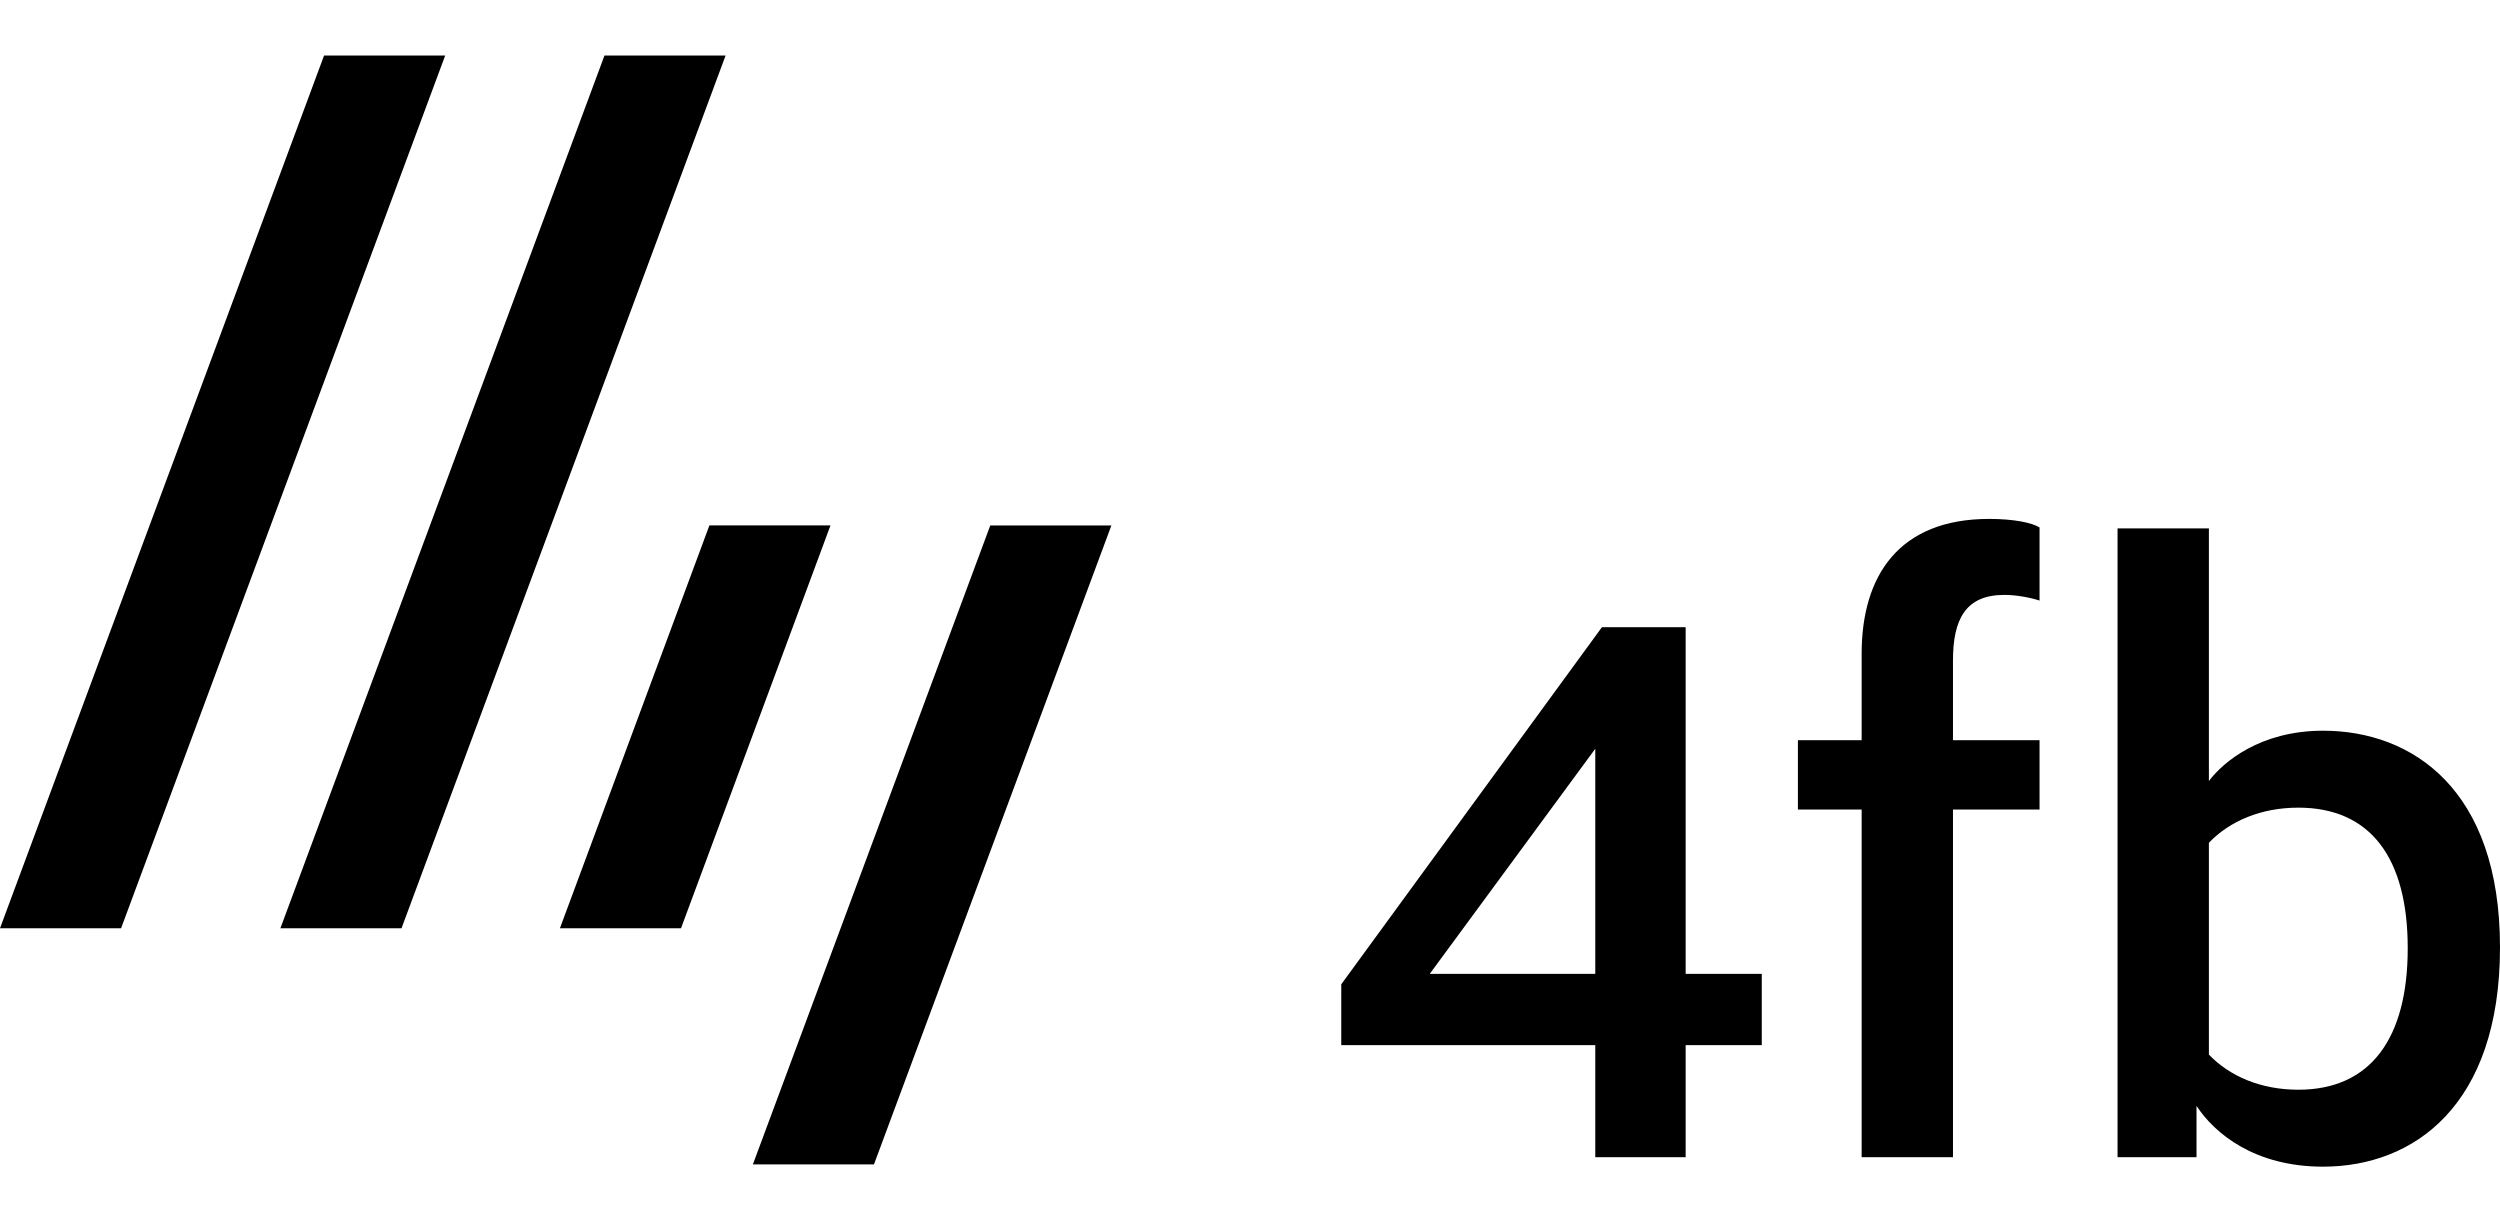 <svg height="44" version="1.1" viewBox="0 0 99 44" width="90" xmlns="http://www.w3.org/2000/svg"><title>4fb-Logo</title><desc>4fb-Logo</desc><g fill="none" fill-rule="evenodd" id="Web-Logo-Basis-ohne-Claim" stroke="none" stroke-width="1"><g fill="#000000" fill-rule="nonzero" id="Group"><g id="4fb-Logo"><g id="Bildmarke"><polyline id="Fill-117" points="39.215 18.608 29.814 43.91 34.609 43.91 44.011 18.608 39.215 18.608"></polyline><polyline id="Fill-118" points="4.795 34.559 17.629 0 12.833 0 1.77635684e-15 34.559 4.795 34.559"></polyline><polyline id="Fill-119" points="15.9 34.559 28.733 0 23.937 0 11.104 34.559 15.9 34.559"></polyline><polyline id="Fill-120" points="26.968 34.559 32.887 18.607 28.092 18.607 22.173 34.559 26.968 34.559"></polyline></g><path d="M63.437,22.636 L66.752,22.636 L66.752,36.365 L69.766,36.365 L69.766,39.186 L66.752,39.186 L66.752,43.624 L63.173,43.624 L63.173,39.186 L53.114,39.186 L53.114,36.778 L63.437,22.636 Z M56.618,36.365 L63.173,36.365 L63.173,27.451 L56.618,36.365 Z M73.721,43.624 L73.721,29.858 L71.197,29.858 L71.197,27.112 L73.721,27.112 L73.721,23.689 C73.721,20.605 75.191,18.349 78.77,18.349 C79.749,18.349 80.465,18.499 80.766,18.687 L80.766,21.583 C80.427,21.47 79.862,21.358 79.372,21.358 C77.828,21.358 77.338,22.335 77.338,23.953 L77.338,27.112 L80.766,27.112 L80.766,29.858 L77.338,29.858 L77.338,43.624 L73.721,43.624 Z M87.472,31.174 L87.472,39.562 C88.301,40.427 89.544,40.953 91.013,40.953 C93.876,40.953 95.346,38.922 95.346,35.349 C95.346,31.776 93.876,29.783 91.013,29.783 C89.544,29.783 88.301,30.309 87.472,31.174 Z M83.855,43.624 L83.855,18.725 L87.472,18.725 L87.472,28.729 C88.037,27.977 89.506,26.736 91.993,26.736 C95.534,26.736 99,29.068 99,35.312 C99,41.593 95.572,44 91.993,44 C89.28,44 87.698,42.684 86.982,41.593 L86.982,43.624 L83.855,43.624 Z" id="4fb"></path></g></g></g></svg>